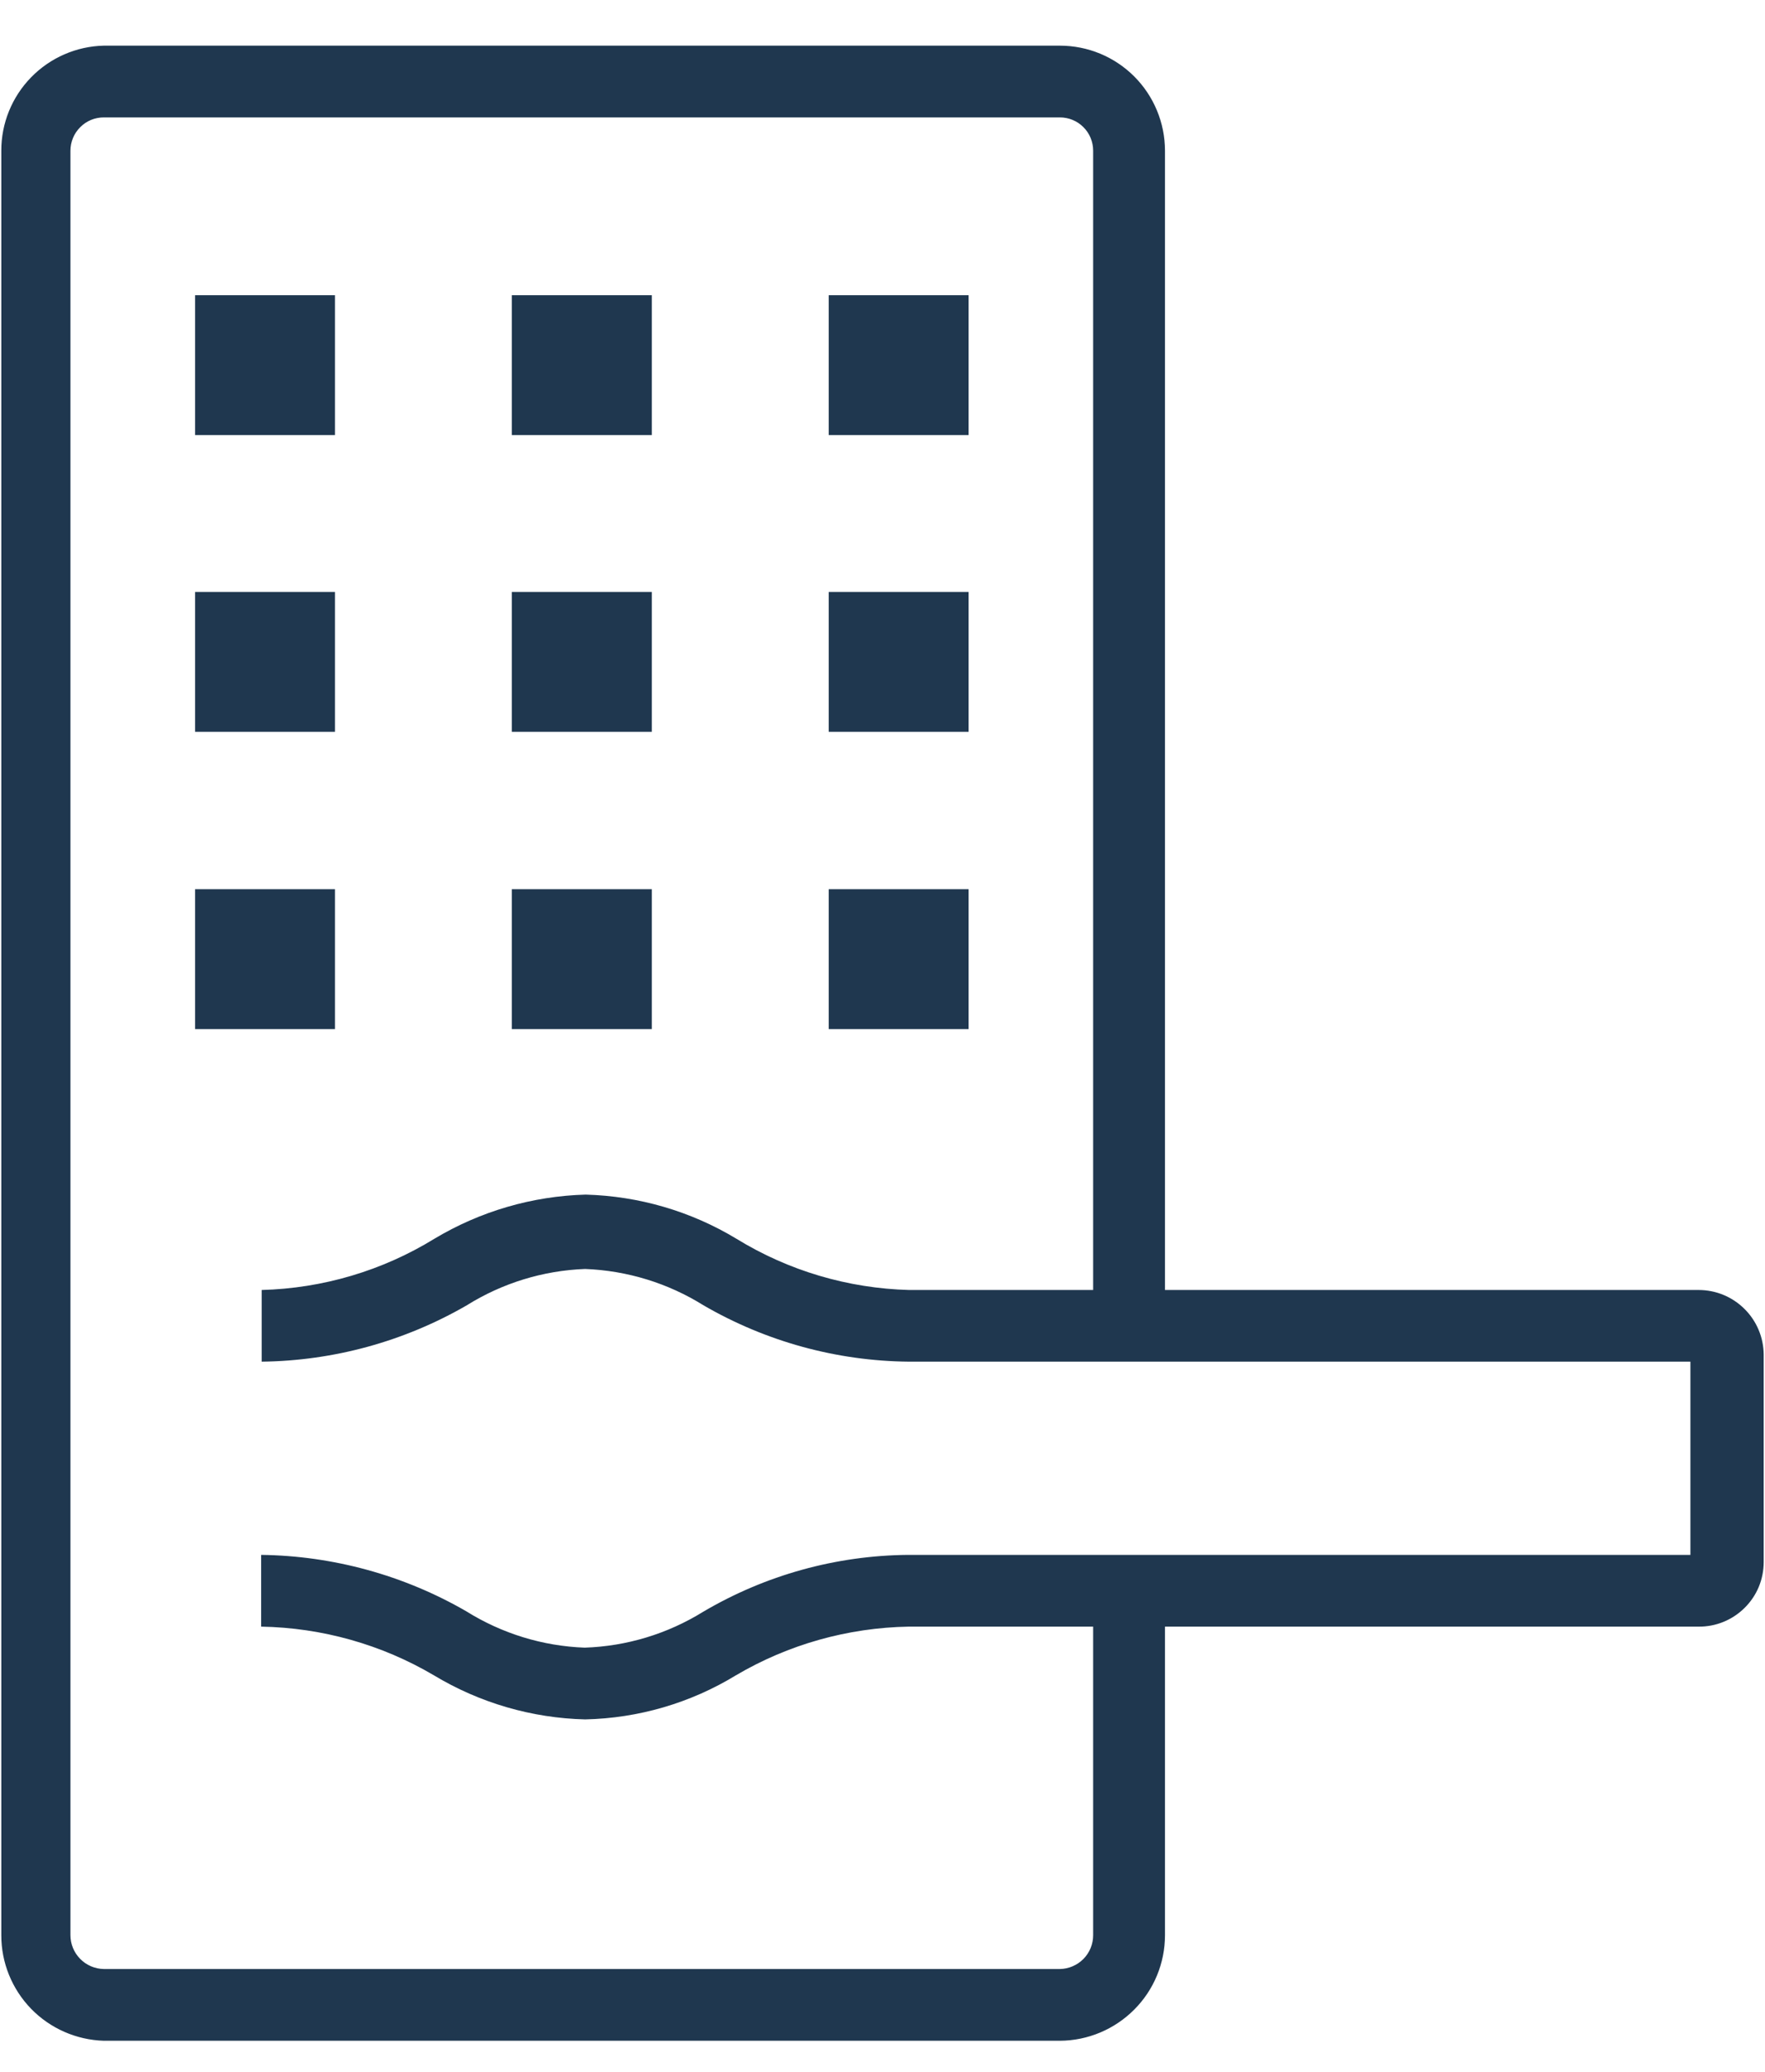 <svg width="23" height="27" viewBox="0 0 23 27" fill="none" xmlns="http://www.w3.org/2000/svg">
<path d="M13.811 26.595H1.353C0.995 26.584 0.655 26.435 0.405 26.178C0.156 25.921 0.016 25.577 0.017 25.219V1.964C0.016 1.606 0.156 1.263 0.406 1.007C0.655 0.752 0.995 0.603 1.353 0.595H13.811C14.175 0.595 14.523 0.739 14.78 0.996C15.036 1.252 15.181 1.601 15.181 1.964V17.291H14.245V1.964C14.245 1.849 14.2 1.738 14.118 1.657C14.037 1.575 13.926 1.53 13.811 1.53H1.353C1.237 1.53 1.127 1.575 1.046 1.657C0.964 1.738 0.918 1.849 0.918 1.964V25.219C0.918 25.335 0.964 25.446 1.045 25.528C1.126 25.611 1.237 25.658 1.353 25.66H13.811C13.927 25.658 14.037 25.611 14.119 25.528C14.2 25.446 14.245 25.335 14.245 25.219V20.724H15.181V25.219C15.181 25.583 15.037 25.932 14.78 26.189C14.523 26.447 14.175 26.593 13.811 26.595Z" fill="#1F374F"/>
<path d="M7.625 22.407C6.93 22.39 6.251 22.192 5.655 21.833C4.972 21.43 4.196 21.212 3.403 21.198V20.263C4.342 20.275 5.263 20.528 6.076 20.998C6.54 21.288 7.072 21.452 7.619 21.472C8.165 21.454 8.697 21.293 9.162 21.005C9.972 20.527 10.893 20.271 11.834 20.263H22.028V17.745H11.841C10.901 17.736 9.981 17.483 9.168 17.011C8.704 16.721 8.172 16.558 7.625 16.537C7.078 16.557 6.546 16.721 6.082 17.011C5.269 17.481 4.349 17.734 3.41 17.745V16.811C4.206 16.79 4.983 16.56 5.661 16.143C6.258 15.785 6.937 15.587 7.632 15.568C8.325 15.587 9.002 15.784 9.596 16.143C10.274 16.56 11.051 16.79 11.847 16.811H22.135C22.359 16.811 22.573 16.899 22.732 17.057C22.891 17.214 22.981 17.428 22.983 17.652V20.357C22.983 20.468 22.961 20.578 22.919 20.68C22.876 20.783 22.813 20.876 22.734 20.954C22.655 21.032 22.562 21.094 22.459 21.136C22.356 21.178 22.246 21.199 22.135 21.198H11.841C11.048 21.212 10.272 21.43 9.589 21.833C8.997 22.194 8.319 22.392 7.625 22.407Z" fill="#1F374F"/>
<path d="M4.365 11.588H2.542V13.411H4.365V11.588Z" fill="#1F374F"/>
<path d="M8.494 11.588H6.67V13.411H8.494V11.588Z" fill="#1F374F"/>
<path d="M12.622 11.588H10.799V13.411H12.622V11.588Z" fill="#1F374F"/>
<path d="M4.365 7.714H2.542V9.537H4.365V7.714Z" fill="#1F374F"/>
<path d="M8.494 7.714H6.67V9.537H8.494V7.714Z" fill="#1F374F"/>
<path d="M12.622 7.714H10.799V9.537H12.622V7.714Z" fill="#1F374F"/>
<path d="M4.365 3.847H2.542V5.67H4.365V3.847Z" fill="#1F374F"/>
<path d="M8.494 3.847H6.67V5.67H8.494V3.847Z" fill="#1F374F"/>
<path d="M12.622 3.847H10.799V5.67H12.622V3.847Z" fill="#1F374F"/>
</svg>
